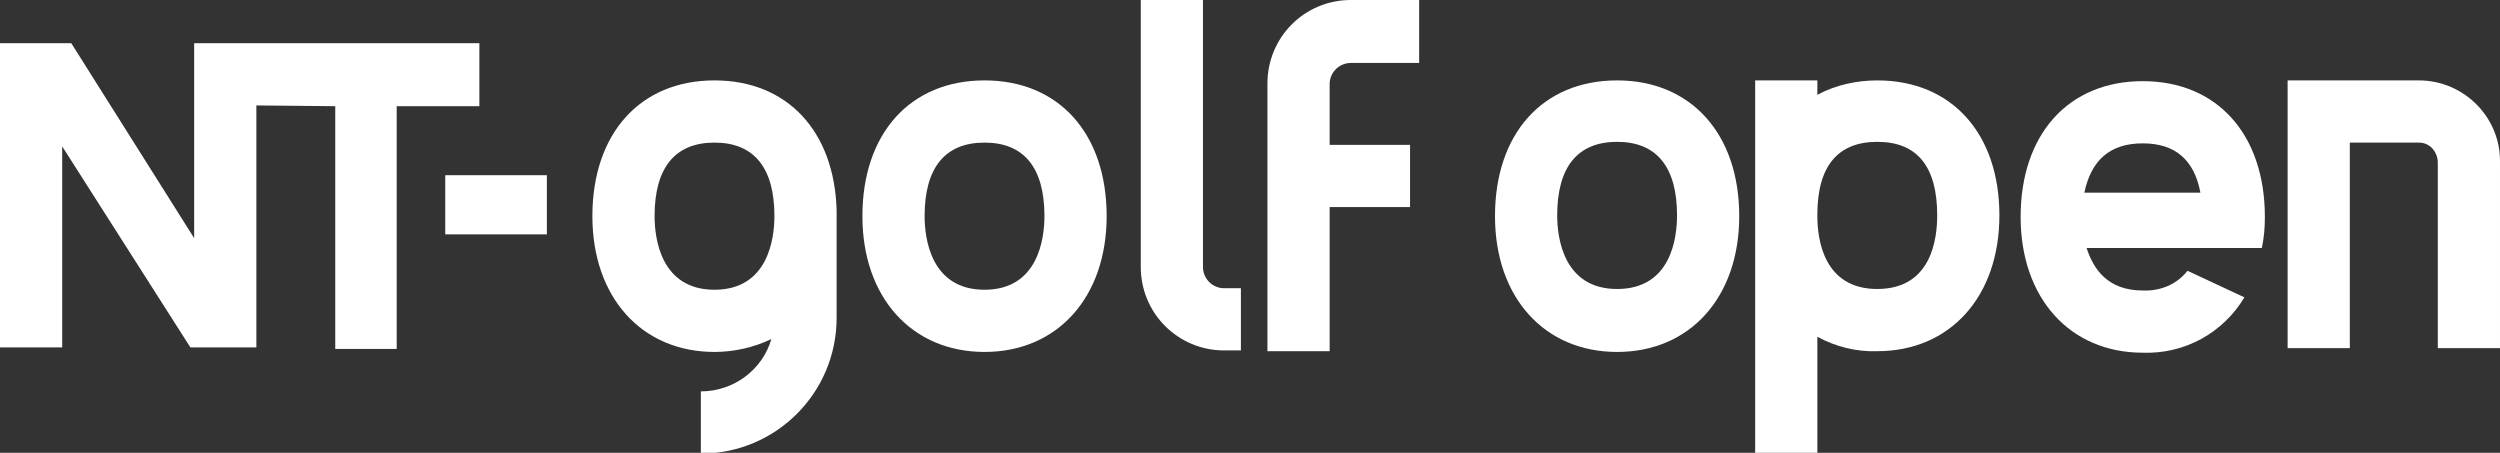 <svg enable-background="new 0 0 329.6 59.7" viewBox="0 0 329.6 59.7" xmlns="http://www.w3.org/2000/svg" xmlns:xlink="http://www.w3.org/1999/xlink"><rect x="0" y="0" width="329.6" height="59.7" fill="#333333" stroke="none"/><defs><path id="a" d="m58.7 23.1h13.4v7.8h-13.4z"/><clipPath id="b"><use xlink:href="#a"/></clipPath><clipPath id="c"><use xlink:href="#h"/></clipPath><clipPath id="d"><use xlink:href="#i"/></clipPath><clipPath id="e"><use xlink:href="#j"/></clipPath><clipPath id="f"><use xlink:href="#k"/></clipPath><clipPath id="g"><use xlink:href="#l"/></clipPath><path id="h" d="m8.2 45.8v-26.5l16.9 26.5h8.7v-31.9l10.4.1v32h8.1v-32h10.9v-8.3h-37.6v25.7l-16.2-25.7h-9.4v40.1z"/><path id="i" d="m178.1 0c-6.1 0-11 4.9-11 11v35.3h8.2v-19h10.6v-8.2h-10.6v-8c0-1.6 1.3-2.8 2.8-2.8h9v-8.3z"/><path id="j" d="m150.4 0v35.2c0 6.1 4.9 11 11 11h2.2v-8.2h-2.2c-1.6 0-2.8-1.3-2.8-2.8v-35.2z"/><path id="k" d="m121.9 28.5c0-6.4 2.7-9.7 7.9-9.7s7.9 3.3 7.9 9.7c0 2.9-.8 9.7-7.9 9.7s-7.9-6.8-7.9-9.7m-8.2 0c0 10.7 6.5 17.9 16.1 17.9s16.1-7.2 16.1-17.9c0-10.9-6.3-17.9-16.1-17.9s-16.1 7-16.1 17.9"/><path id="l" d="m86.3 28.5c0-6.4 2.7-9.7 7.9-9.7s7.9 3.3 7.9 9.7c0 2.9-.8 9.7-7.9 9.7s-7.9-6.8-7.9-9.7m-8.2 0c0 10.7 6.5 17.9 16.1 17.9 2.6 0 5.2-.6 7.5-1.7-1.2 4.1-5 6.9-9.3 6.9v8.2c9.9 0 17.9-8 17.9-17.9v-14.2c-.3-10.4-6.5-17.1-16.1-17.1-9.8 0-16.1 7-16.1 17.9"/></defs><use fill="#fff" xlink:href="#a"/><g clip-path="url(#b)" transform="translate(125.554 25.23)"><path d="m-66.9-2.1h13.4v7.8h-13.4z" fill="#fff"/></g><use fill="#fff" xlink:href="#h"/><g clip-path="url(#c)" transform="translate(66.867 7.845)"><path d="m-66.9-2.1h63.2v40.3h-63.2z" fill="#fff"/></g><use fill="#fff" xlink:href="#i"/><g clip-path="url(#d)" transform="translate(233.958 2.117)"><path d="m-66.9-2.1h20v46.3h-20z" fill="#fff"/></g><use fill="#fff" xlink:href="#j"/><g clip-path="url(#e)" transform="translate(217.223 2.117)"><path d="m-66.9-2.1h13.3v46.3h-13.3z" fill="#fff"/></g><use fill="#fff" xlink:href="#k"/><g clip-path="url(#f)" transform="translate(180.595 12.706)"><path d="m-66.9-2.1h32.2v35.7h-32.2z" fill="#fff"/></g><use fill="#fff" xlink:href="#l"/><g clip-path="url(#g)" transform="translate(144.965 12.706)"><path d="m-66.9-2.1h32.2v49.1h-32.2z" fill="#fff"/></g><g fill="#fff"><path d="m318.9 10.6h-17.3v35.3h8.2v-27.1h9.1c1.4 0 2.4 1.1 2.5 2.5v24.6h8.2v-24.7c0-5.8-4.8-10.6-10.7-10.6"/><path d="m213.2 10.6c-9.8 0-16.1 7-16.1 17.9 0 10.7 6.5 17.9 16.1 17.9s16.1-7.2 16.1-17.9c0-10.9-6.4-17.9-16.1-17.9m0 27.5c-7.1 0-7.9-6.8-7.9-9.7 0-6.4 2.7-9.7 7.9-9.7s7.9 3.3 7.9 9.7c0 3-.8 9.7-7.9 9.7"/><path d="m247.5 10.6c-2.7 0-5.5.6-7.9 1.9v-1.9h-8.2v49.1h8.2v-15.3c2.4 1.3 5.1 2 7.9 1.9 9.6 0 16.1-7.2 16.1-17.9 0-10.8-6.3-17.8-16.1-17.8m0 27.5c-7.1 0-7.9-6.6-7.9-9.6v-.2c0-6.4 2.7-9.6 7.9-9.6 5.3 0 7.9 3.3 7.9 9.7 0 3-.7 9.7-7.9 9.7"/><path d="m282.5 10.7c-9.8 0-16.1 7-16.1 17.9 0 10.7 6.5 17.9 16.1 17.9 5.5.2 10.6-2.6 13.4-7.3l-7.5-3.5c-1.4 1.8-3.6 2.7-5.9 2.6-4.6 0-6.5-2.8-7.4-5.6h23.1c.3-1.4.4-2.7.4-4.1 0-10.9-6.3-17.9-16.1-17.9m0 8.2c4.3 0 6.8 2.2 7.6 6.5h-15.3c.9-4.3 3.4-6.5 7.7-6.5"/></g></svg>